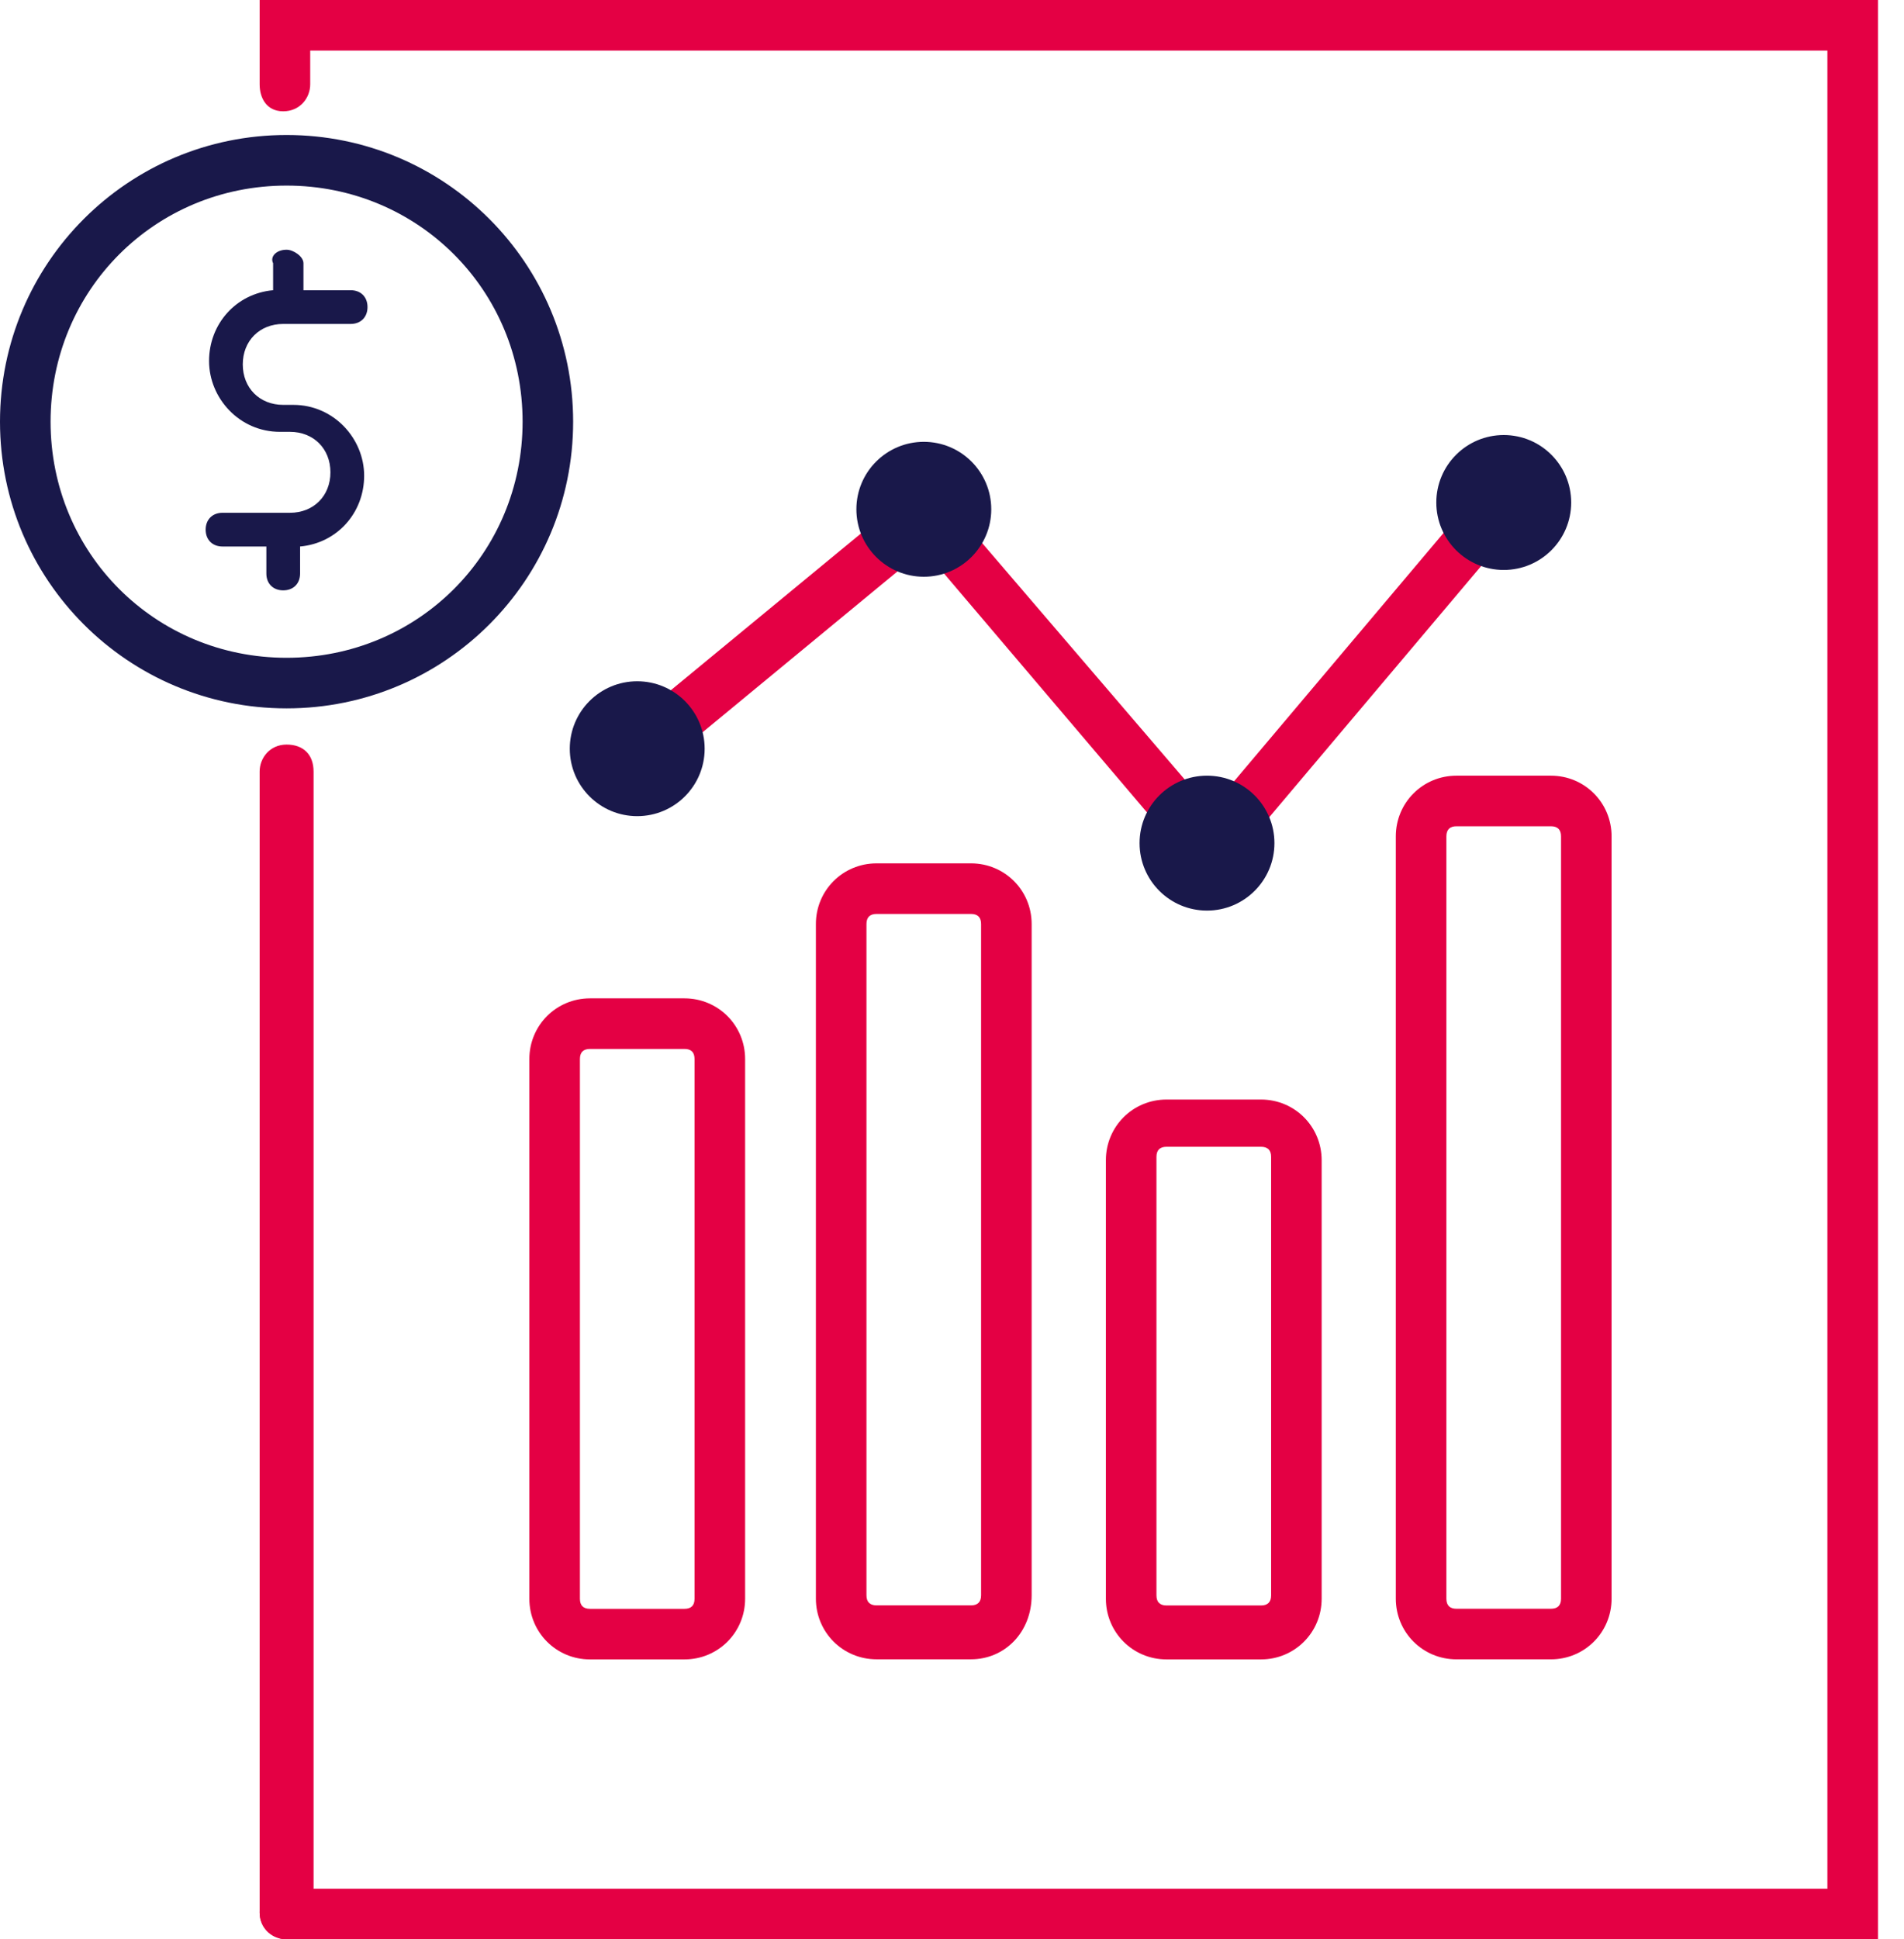 <svg width="55" height="56" viewBox="0 0 55 56" fill="none" xmlns="http://www.w3.org/2000/svg">
<path d="M8.279 55.998C7.89 55.998 7.5 55.706 7.5 55.219V22.279C7.5 21.89 7.792 21.5 8.279 21.5C8.766 21.5 9.058 21.792 9.058 22.279L9.058 55.316C8.961 55.706 8.669 55.998 8.279 55.998Z" fill="#E40044"/>
<path d="M54.248 56H8.279C7.89 56 7.5 55.708 7.5 55.221C7.5 54.734 7.89 54.539 8.279 54.539H52.787V1.461H8.961V2.435C8.961 2.824 8.669 3.214 8.182 3.214C7.695 3.214 7.5 2.824 7.5 2.435V0H54.248V56Z" fill="#E40044"/>
<path d="M8.278 20.455C3.701 20.455 0 16.754 0 12.177C0 7.599 3.701 3.898 8.278 3.898C12.856 3.898 16.556 7.599 16.556 12.177C16.556 16.754 12.856 20.455 8.278 20.455ZM8.278 5.359C4.48 5.359 1.461 8.378 1.461 12.177C1.461 15.975 4.48 18.994 8.278 18.994C12.076 18.994 15.096 15.975 15.096 12.177C15.096 8.378 12.076 5.359 8.278 5.359Z" fill="#19184A"/>
<path d="M8.279 7.211C8.474 7.211 8.766 7.406 8.766 7.601V8.38H10.129C10.421 8.38 10.616 8.574 10.616 8.867C10.616 9.159 10.421 9.354 10.129 9.354H8.181C7.5 9.354 7.013 9.841 7.013 10.522C7.013 11.204 7.5 11.691 8.181 11.691H8.474C9.642 11.691 10.519 12.665 10.519 13.736C10.519 14.807 9.74 15.684 8.668 15.781V16.561C8.668 16.853 8.474 17.047 8.181 17.047C7.889 17.047 7.694 16.853 7.694 16.561V15.781H6.428C6.136 15.781 5.941 15.587 5.941 15.294C5.941 15.002 6.136 14.807 6.428 14.807H8.376C9.058 14.807 9.545 14.32 9.545 13.639C9.545 12.957 9.058 12.47 8.376 12.47H8.084C6.915 12.47 6.039 11.496 6.039 10.425C6.039 9.354 6.818 8.477 7.889 8.38V7.601C7.792 7.406 7.987 7.211 8.279 7.211Z" fill="#19184A"/>
<path d="M19.771 47.917H17.044C16.07 47.917 15.291 47.138 15.291 46.164V30.581C15.291 29.607 16.07 28.828 17.044 28.828H19.771C20.745 28.828 21.524 29.607 21.524 30.581V46.164C21.524 47.138 20.745 47.917 19.771 47.917ZM17.044 30.289C16.849 30.289 16.752 30.386 16.752 30.581V46.164C16.752 46.359 16.849 46.456 17.044 46.456H19.771C19.966 46.456 20.063 46.359 20.063 46.164V30.581C20.063 30.386 19.966 30.289 19.771 30.289H17.044Z" fill="#E40044"/>
<path d="M28.048 47.914H25.321C24.348 47.914 23.568 47.135 23.568 46.161V26.683C23.568 25.709 24.348 24.93 25.321 24.93H28.048C29.022 24.93 29.801 25.709 29.801 26.683V46.064C29.801 47.135 29.022 47.914 28.048 47.914ZM25.321 26.391C25.127 26.391 25.029 26.488 25.029 26.683V46.064C25.029 46.258 25.127 46.356 25.321 46.356H28.048C28.243 46.356 28.34 46.258 28.34 46.064V26.683C28.34 26.488 28.243 26.391 28.048 26.391H25.321Z" fill="#E40044"/>
<path d="M36.425 47.917H33.698C32.724 47.917 31.945 47.138 31.945 46.164V33.503C31.945 32.529 32.724 31.75 33.698 31.75H36.425C37.399 31.75 38.178 32.529 38.178 33.503V46.164C38.178 47.138 37.399 47.917 36.425 47.917ZM33.698 33.114C33.504 33.114 33.406 33.211 33.406 33.406V46.066C33.406 46.261 33.504 46.359 33.698 46.359H36.425C36.62 46.359 36.718 46.261 36.718 46.066V33.406C36.718 33.211 36.62 33.114 36.425 33.114H33.698Z" fill="#E40044"/>
<path d="M44.8 47.915H42.073C41.099 47.915 40.32 47.136 40.32 46.162V24.151C40.32 23.178 41.099 22.398 42.073 22.398H44.8C45.774 22.398 46.553 23.178 46.553 24.151V46.162C46.553 47.136 45.774 47.915 44.8 47.915ZM42.073 23.859C41.879 23.859 41.781 23.957 41.781 24.151V46.162C41.781 46.357 41.879 46.454 42.073 46.454H44.8C44.995 46.454 45.093 46.357 45.093 46.162V24.151C45.093 23.957 44.995 23.859 44.8 23.859H42.073Z" fill="#E40044"/>
<path d="M34.963 25.613L26.685 15.873L18.894 22.301L17.92 21.133L26.782 13.828L34.963 23.372L42.852 14.023L43.923 14.997L34.963 25.613Z" fill="#E40044"/>
<path d="M18.407 23.567C19.483 23.567 20.355 22.695 20.355 21.62C20.355 20.544 19.483 19.672 18.407 19.672C17.331 19.672 16.459 20.544 16.459 21.62C16.459 22.695 17.331 23.567 18.407 23.567Z" fill="#19184A"/>
<path d="M26.686 16.654C27.762 16.654 28.634 15.781 28.634 14.706C28.634 13.63 27.762 12.758 26.686 12.758C25.61 12.758 24.738 13.63 24.738 14.706C24.738 15.781 25.61 16.654 26.686 16.654Z" fill="#19184A"/>
<path d="M34.866 26.294C35.941 26.294 36.814 25.422 36.814 24.346C36.814 23.27 35.941 22.398 34.866 22.398C33.79 22.398 32.918 23.27 32.918 24.346C32.918 25.422 33.79 26.294 34.866 26.294Z" fill="#19184A"/>
<path d="M43.438 16.458C44.514 16.458 45.386 15.586 45.386 14.51C45.386 13.435 44.514 12.562 43.438 12.562C42.362 12.562 41.49 13.435 41.49 14.51C41.49 15.586 42.362 16.458 43.438 16.458Z" fill="#19184A"/>
</svg>
